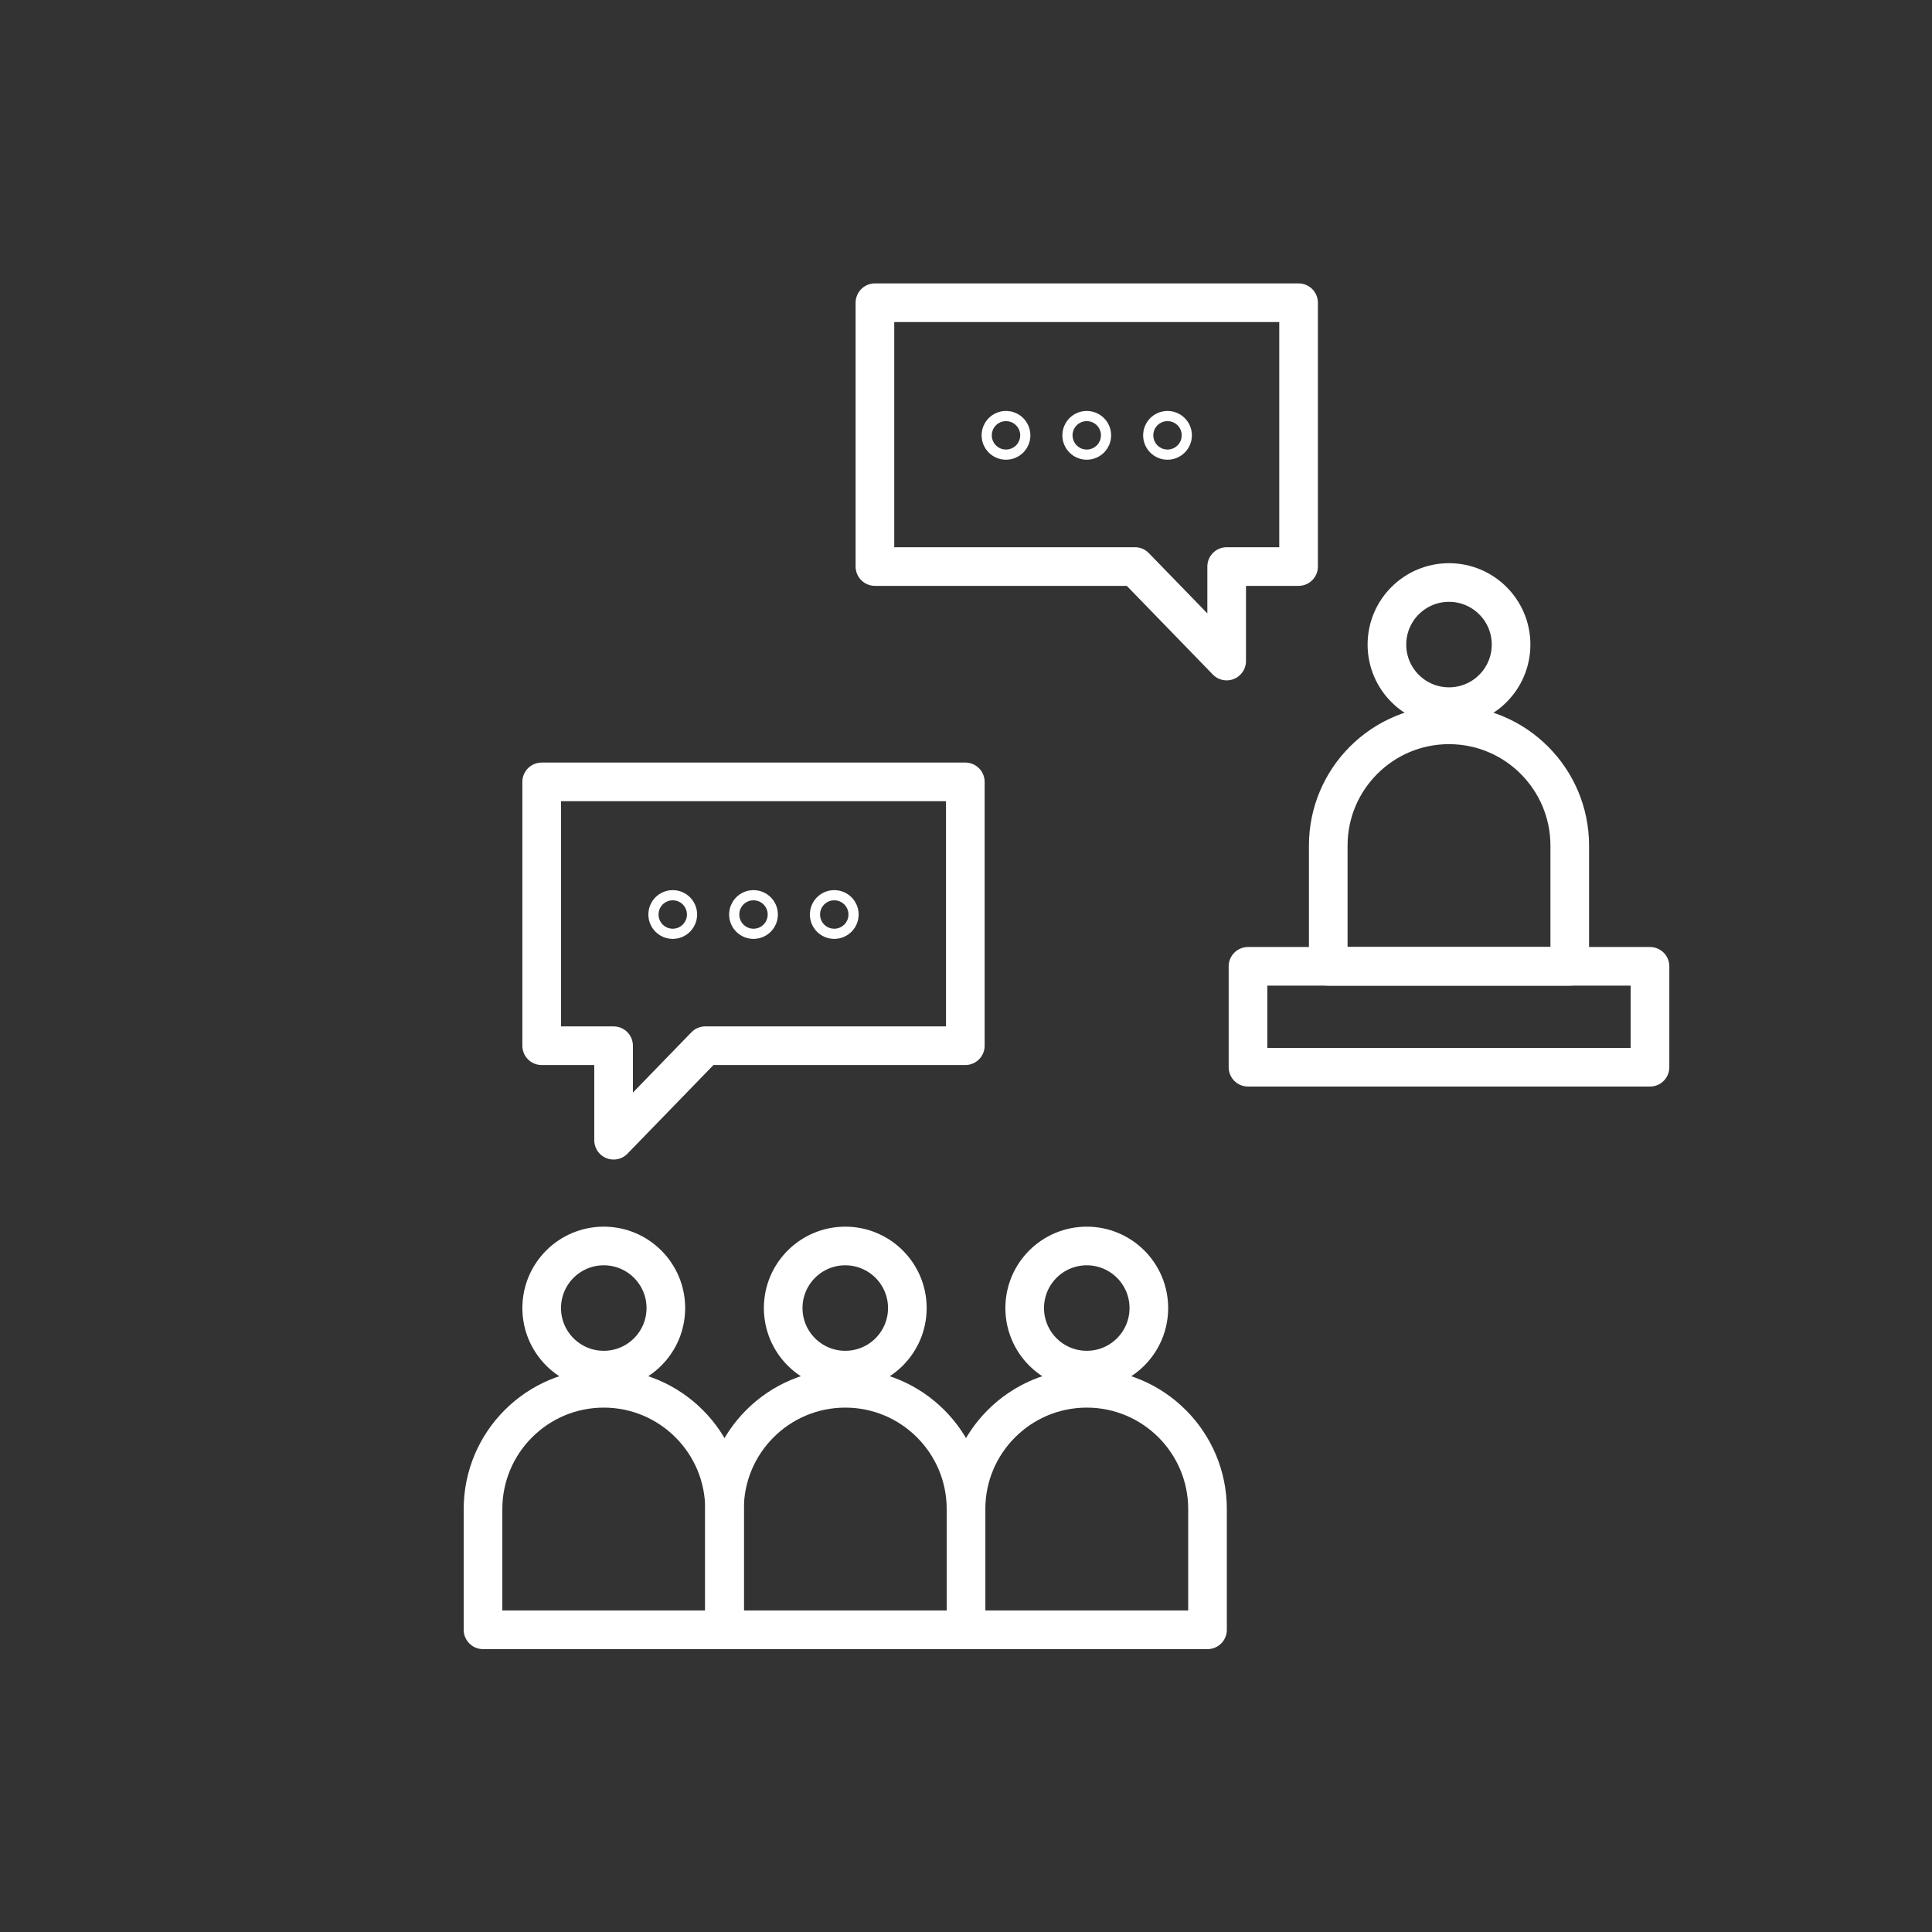 <?xml version="1.0" encoding="UTF-8"?>
<svg id="White-on-Blue" xmlns="http://www.w3.org/2000/svg" viewBox="0 0 1000 1000">
  <rect x="0" y="0" width="1000" height="1000" fill="#333333" stroke="none"/>
  <defs>
    <style>
      .cls-1 {
        stroke-linecap: round;
      }

      .cls-1, .cls-2 {
        fill: none;
        stroke: #fff;
        stroke-linejoin: round;
        stroke-width: 20px;
      }
    </style>
  </defs>
  <g id="Networking_copy_3" data-name="Networking copy 3">
    <g>
      <polygon class="cls-1" points="280.37 404.7 280.37 541.26 317.59 541.26 317.59 590.18 365.06 541.26 499.65 541.26 499.65 404.7 280.37 404.7"/>
      <g>
        <circle class="cls-1" cx="348.21" cy="473.35" r="2.63"/>
        <circle class="cls-1" cx="390.01" cy="473.35" r="2.63"/>
        <circle class="cls-1" cx="431.81" cy="473.35" r="2.63"/>
      </g>
    </g>
    <g>
      <polygon class="cls-1" points="672.14 156.69 672.14 293.24 634.92 293.24 634.92 342.16 587.45 293.24 452.86 293.24 452.86 156.69 672.14 156.69"/>
      <g>
        <circle class="cls-1" cx="604.3" cy="225.33" r="2.63"/>
        <circle class="cls-1" cx="562.5" cy="225.33" r="2.63"/>
        <circle class="cls-1" cx="520.7" cy="225.33" r="2.63"/>
      </g>
    </g>
    <path class="cls-1" d="M782.13,333.63c0,17.75-14.39,32.13-32.13,32.13s-32.13-14.38-32.13-32.13,14.39-32.12,32.13-32.12,32.13,14.38,32.13,32.12Z"/>
    <path class="cls-2" d="M750,375.17h0c34.49,0,62.5,28.01,62.5,62.5v62.5h-125v-62.5c0-34.49,28.01-62.5,62.5-62.5Z"/>
    <g>
      <path class="cls-1" d="M344.64,677.04c0,17.75-14.39,32.13-32.13,32.13s-32.13-14.38-32.13-32.13,14.39-32.12,32.13-32.12,32.13,14.38,32.13,32.12Z"/>
      <path class="cls-2" d="M312.51,718.58h0c34.49,0,62.5,28.01,62.5,62.5v62.5h-125v-62.5c0-34.49,28.01-62.5,62.5-62.5Z"/>
    </g>
    <g>
      <path class="cls-1" d="M469.64,677.04c0,17.75-14.39,32.13-32.13,32.13s-32.13-14.38-32.13-32.13,14.39-32.12,32.13-32.12,32.13,14.38,32.13,32.12Z"/>
      <path class="cls-2" d="M437.51,718.58h0c34.49,0,62.5,28.01,62.5,62.5v62.5h-125v-62.5c0-34.49,28.01-62.5,62.5-62.5Z"/>
    </g>
    <g>
      <path class="cls-1" d="M594.64,677.04c0,17.75-14.39,32.13-32.13,32.13s-32.13-14.38-32.13-32.13,14.39-32.12,32.13-32.12,32.13,14.38,32.13,32.12Z"/>
      <path class="cls-2" d="M562.51,718.58h0c34.49,0,62.5,28.01,62.5,62.5v62.5h-125v-62.5c0-34.49,28.01-62.5,62.5-62.5Z"/>
    </g>
    <rect class="cls-1" x="645.96" y="500.17" width="208.08" height="52.22"/>
  </g>
</svg>
